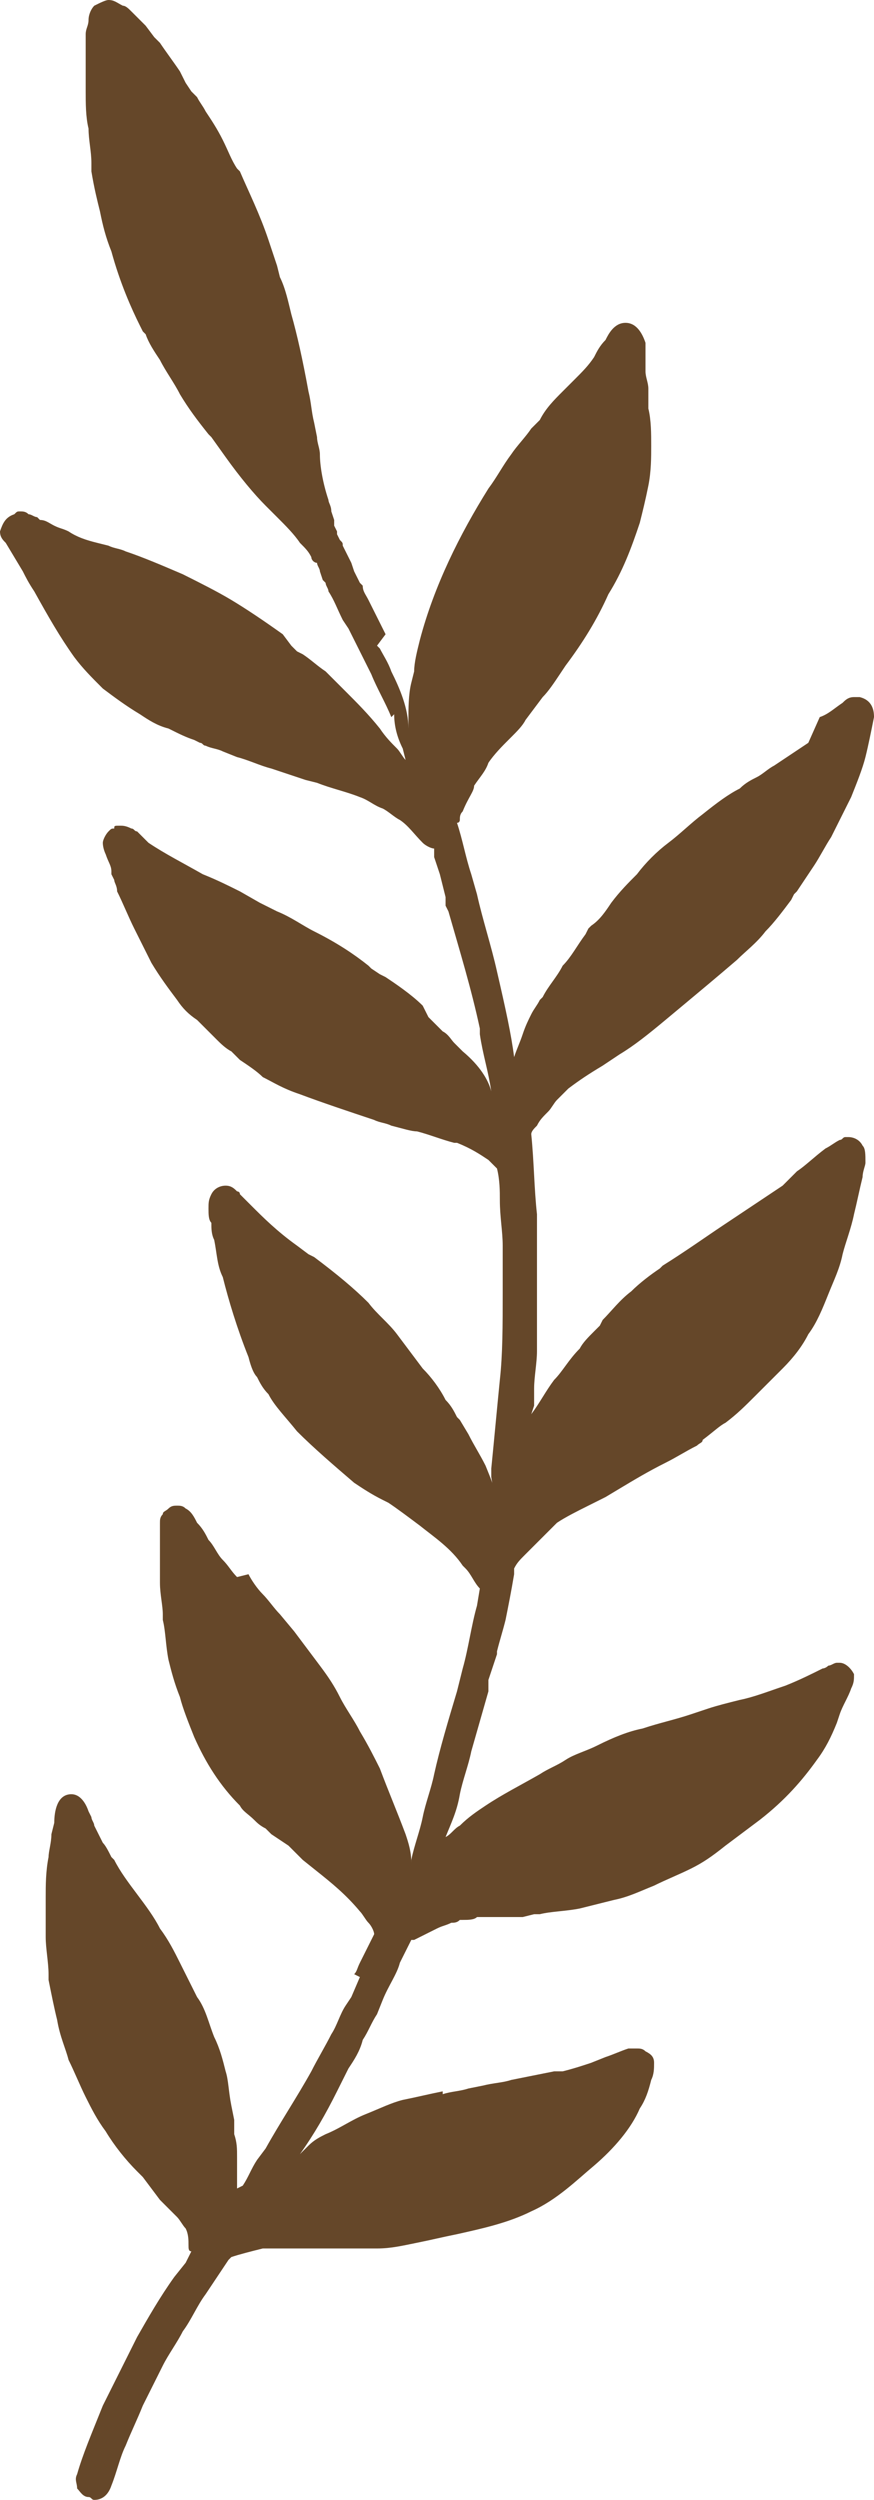 <?xml version="1.0" encoding="UTF-8" standalone="no"?><svg xmlns="http://www.w3.org/2000/svg" xmlns:xlink="http://www.w3.org/1999/xlink" fill="#000000" height="87.5" preserveAspectRatio="xMidYMid meet" version="1" viewBox="7.7 10.8 30.6 87.5" width="30.6" zoomAndPan="magnify"><g id="change1_1"><path d="M11.5,10.8c-0.1,0-0.3,0.1-0.5,0.2c-0.1,0.1-0.2,0.3-0.2,0.5c0,0.2-0.1,0.3-0.1,0.5c0,0.3,0,0.5,0,0.7 c0,0.4,0,0.9,0,1.3c0,0.4,0,0.9,0.1,1.3c0,0.4,0.1,0.8,0.1,1.2l0,0.2l0,0.1c0.1,0.6,0.2,1,0.3,1.4c0.1,0.5,0.2,0.9,0.4,1.4 c0.3,1.1,0.7,2,1,2.6l0.1,0.2l0.1,0.1c0.1,0.3,0.3,0.6,0.5,0.9c0.2,0.4,0.5,0.8,0.7,1.2c0.3,0.5,0.6,0.9,1,1.4l0.1,0.1l0.5,0.7 c0.5,0.7,1,1.3,1.4,1.7l0.4,0.4c0.3,0.3,0.6,0.6,0.8,0.9c0.2,0.2,0.3,0.3,0.4,0.5c0,0.1,0.1,0.2,0.2,0.2c0,0.1,0.1,0.2,0.1,0.3 l0.1,0.3l0.1,0.1c0,0.1,0.1,0.2,0.1,0.3c0.2,0.3,0.3,0.6,0.5,1l0.2,0.3l0.2,0.4l0.2,0.4l0.4,0.8c0.2,0.5,0.5,1,0.7,1.5l0.1-0.1 c0,0.4,0.1,0.8,0.3,1.2l0.1,0.4c-0.1-0.1-0.2-0.3-0.3-0.4c-0.2-0.2-0.4-0.4-0.6-0.7c-0.4-0.5-0.8-0.9-1.2-1.3 c-0.2-0.2-0.5-0.5-0.7-0.7c-0.3-0.2-0.5-0.4-0.8-0.6l-0.2-0.1l-0.2-0.2L17.6,33c-0.7-0.5-1.3-0.9-1.8-1.2c-0.5-0.3-1.1-0.6-1.7-0.9 c-0.7-0.3-1.4-0.6-2-0.8c-0.2-0.1-0.4-0.1-0.6-0.2l-0.4-0.1c-0.4-0.1-0.7-0.2-1-0.4c-0.2-0.1-0.3-0.1-0.5-0.2 C9.4,29.1,9.3,29,9.1,29L9,28.9c-0.1,0-0.2-0.1-0.3-0.1c-0.1-0.1-0.2-0.1-0.3-0.1c-0.1,0-0.1,0-0.2,0.1c-0.3,0.1-0.4,0.3-0.5,0.6 c0,0.2,0.1,0.3,0.2,0.4l0.3,0.5l0.3,0.5c0.1,0.2,0.2,0.4,0.4,0.7c0.5,0.9,0.9,1.6,1.4,2.3c0.3,0.4,0.6,0.7,1,1.1 c0.4,0.3,0.8,0.6,1.3,0.9c0.3,0.2,0.6,0.4,1,0.5c0.4,0.2,0.6,0.3,0.9,0.4l0.2,0.1c0.1,0,0.1,0.1,0.2,0.1c0.2,0.1,0.4,0.1,0.6,0.2 l0.5,0.2c0.4,0.1,0.8,0.3,1.2,0.4l0.6,0.2l0.6,0.2l0.4,0.1c0.5,0.2,1,0.3,1.5,0.5c0.3,0.1,0.5,0.3,0.8,0.4c0.2,0.1,0.4,0.3,0.6,0.4 c0.3,0.2,0.5,0.5,0.8,0.8c0.1,0.1,0.3,0.2,0.4,0.2l0,0.3l0.2,0.6l0.2,0.8l0,0.2l0,0.1l0.1,0.2c0.4,1.4,0.8,2.7,1.1,4.1l0,0.2 c0.1,0.7,0.3,1.3,0.4,2c-0.1-0.4-0.4-0.9-1-1.4c-0.1-0.1-0.2-0.2-0.3-0.3c-0.1-0.1-0.2-0.3-0.4-0.4l-0.5-0.5L22.5,46 c-0.4-0.4-1-0.8-1.3-1l-0.2-0.1l-0.3-0.2l-0.1-0.1c-0.5-0.4-1.1-0.8-1.9-1.2c-0.4-0.2-0.8-0.5-1.3-0.7l-0.6-0.3L16.1,42 c-0.4-0.2-0.8-0.4-1.3-0.6c-0.7-0.4-1.3-0.7-1.9-1.1l-0.1-0.1c-0.1-0.1-0.2-0.2-0.3-0.3c-0.1,0-0.1-0.1-0.2-0.1 c-0.2-0.1-0.3-0.1-0.4-0.1c-0.2,0-0.2,0-0.2,0.1c0,0,0,0,0,0c-0.1,0-0.1,0-0.2,0.1c-0.1,0.1-0.2,0.3-0.2,0.4c0,0.2,0.1,0.4,0.1,0.4 c0.1,0.3,0.2,0.4,0.2,0.6l0,0.1l0.1,0.2c0,0.1,0.1,0.2,0.1,0.4c0.2,0.4,0.4,0.9,0.6,1.3c0.2,0.4,0.4,0.8,0.6,1.2 c0.3,0.5,0.6,0.9,0.9,1.3c0.2,0.3,0.4,0.5,0.7,0.7l0.2,0.2l0.3,0.3l0.2,0.2c0.1,0.1,0.3,0.3,0.5,0.4l0.1,0.1l0.1,0.1l0.1,0.1 c0.3,0.2,0.6,0.4,0.8,0.6c0.4,0.2,0.7,0.4,1.3,0.6c0.8,0.3,1.7,0.6,2.6,0.9c0.2,0.1,0.4,0.1,0.6,0.2c0.4,0.1,0.7,0.2,0.9,0.2 c0.4,0.1,0.9,0.3,1.3,0.4l0.1,0c0.5,0.2,0.8,0.4,1.1,0.6l0.1,0.1l0.2,0.2c0.1,0.4,0.1,0.8,0.1,1.1c0,0.6,0.1,1.1,0.1,1.6l0,0.2 c0,0.2,0,0.4,0,0.6v0.4l0,0.4c0,1.2,0,2.2-0.1,3.1c-0.1,1-0.2,2.1-0.3,3.1l0,0.3L25,63.1c0-0.3-0.1-0.5-0.3-1 c-0.2-0.4-0.4-0.7-0.6-1.1l-0.3-0.5l-0.1-0.1c-0.1-0.2-0.2-0.4-0.4-0.6c-0.2-0.4-0.5-0.8-0.8-1.1c-0.3-0.4-0.6-0.8-0.9-1.2 c-0.3-0.4-0.7-0.7-1-1.1c-0.5-0.5-1.1-1-1.9-1.6l-0.2-0.1l-0.4-0.3c-0.7-0.5-1.2-1-1.6-1.4c-0.1-0.1-0.2-0.2-0.3-0.3l-0.1-0.1 c0-0.1-0.1-0.1-0.1-0.1c-0.1-0.1-0.2-0.2-0.4-0.2c-0.2,0-0.4,0.1-0.5,0.3c-0.1,0.2-0.1,0.3-0.1,0.5c0,0.2,0,0.4,0.1,0.5 c0,0.2,0,0.4,0.1,0.6c0.1,0.5,0.1,0.9,0.3,1.3c0.2,0.8,0.5,1.8,0.9,2.8c0.1,0.4,0.2,0.6,0.3,0.7c0.1,0.2,0.2,0.4,0.4,0.6 c0.2,0.4,0.6,0.8,1,1.3c0.6,0.6,1.3,1.2,2,1.8c0.3,0.2,0.6,0.4,1,0.6l0.2,0.1c0.3,0.2,0.7,0.5,1.1,0.8c0.5,0.4,1.1,0.8,1.5,1.4 l0.1,0.1c0.2,0.2,0.3,0.5,0.5,0.7l-0.1,0.6c-0.2,0.7-0.3,1.5-0.5,2.2l-0.2,0.8c-0.3,1-0.6,2-0.8,2.9c-0.1,0.5-0.3,1-0.4,1.5 c-0.1,0.5-0.3,1-0.4,1.5l0,0.1c0-0.4-0.1-0.7-0.2-1c-0.3-0.8-0.6-1.5-0.9-2.3c-0.2-0.4-0.4-0.8-0.7-1.3c-0.2-0.4-0.5-0.8-0.7-1.2 c-0.2-0.4-0.4-0.7-0.7-1.1c-0.3-0.4-0.6-0.8-0.9-1.2l-0.5-0.6c-0.2-0.2-0.4-0.5-0.6-0.7c-0.2-0.2-0.4-0.5-0.5-0.7L16,66 c-0.2-0.2-0.3-0.4-0.5-0.6c-0.2-0.2-0.3-0.5-0.5-0.7c-0.1-0.2-0.2-0.4-0.4-0.6c-0.1-0.2-0.2-0.4-0.4-0.5c-0.1-0.1-0.2-0.1-0.3-0.1 c-0.1,0-0.2,0-0.3,0.1c-0.1,0.1-0.2,0.1-0.2,0.2c-0.1,0.1-0.1,0.2-0.1,0.3c0,0,0,0.1,0,0.1c0,0.2,0,0.4,0,0.6c0,0.5,0,0.9,0,1.4 c0,0.4,0.1,0.8,0.1,1.1l0,0.2c0.1,0.4,0.1,0.9,0.2,1.4c0.1,0.4,0.2,0.8,0.4,1.3c0.1,0.4,0.3,0.9,0.5,1.4c0.4,0.9,0.9,1.7,1.6,2.4 c0.1,0.2,0.3,0.3,0.5,0.5c0.1,0.1,0.2,0.2,0.4,0.3l0.2,0.2l0.3,0.2l0.3,0.2l0.5,0.5l0.5,0.4c0.5,0.4,1,0.8,1.5,1.4 c0.1,0.1,0.2,0.3,0.3,0.4c0.1,0.1,0.2,0.3,0.2,0.4l-0.4,0.8l-0.1,0.2c-0.1,0.2-0.1,0.3-0.2,0.4L20.3,80L20,80.7L19.8,81 c-0.2,0.3-0.3,0.7-0.5,1c-0.2,0.4-0.5,0.9-0.7,1.3c-0.5,0.9-1.1,1.8-1.6,2.7l-0.3,0.4c-0.2,0.3-0.3,0.6-0.5,0.9L16,87.4 c0,0,0-0.1,0-0.2c0-0.3,0-0.6,0-0.9c0-0.3,0-0.5-0.1-0.8L15.9,85l-0.1-0.5c-0.1-0.5-0.1-0.9-0.2-1.2c-0.1-0.4-0.2-0.8-0.4-1.2 c-0.2-0.5-0.3-1-0.6-1.4c-0.2-0.4-0.4-0.8-0.6-1.2c-0.2-0.4-0.4-0.8-0.7-1.2c-0.2-0.4-0.5-0.8-0.8-1.2c-0.3-0.4-0.6-0.8-0.8-1.2 l-0.1-0.1c-0.1-0.2-0.2-0.4-0.3-0.5c-0.1-0.2-0.2-0.4-0.3-0.6c0-0.1-0.1-0.2-0.1-0.3l-0.1-0.2c-0.1-0.3-0.3-0.6-0.6-0.6 c-0.5,0-0.6,0.6-0.6,1L9.5,75c0,0.3-0.1,0.6-0.1,0.8c-0.1,0.5-0.1,1-0.1,1.4c0,0.5,0,0.9,0,1.4c0,0.4,0.1,0.9,0.1,1.3l0,0.2 c0.1,0.5,0.2,1,0.3,1.4c0.1,0.6,0.3,1,0.4,1.4c0.2,0.4,0.4,0.9,0.6,1.3c0.2,0.4,0.4,0.8,0.7,1.2c0.3,0.5,0.7,1,1.1,1.4l0.2,0.2 l0.3,0.4l0.3,0.4c0.1,0.1,0.2,0.2,0.3,0.3c0.1,0.1,0.2,0.2,0.3,0.3c0.1,0.1,0.2,0.3,0.3,0.4c0.1,0.2,0.1,0.4,0.1,0.6 c0,0.1,0,0.2,0.1,0.2L14.2,90l-0.4,0.5c-0.5,0.7-0.9,1.4-1.3,2.1c-0.2,0.4-0.4,0.8-0.6,1.2c-0.2,0.4-0.4,0.8-0.6,1.2 c-0.4,1-0.7,1.7-0.9,2.4c-0.1,0.2,0,0.3,0,0.5c0.1,0.1,0.2,0.3,0.4,0.3c0.1,0,0.1,0.1,0.2,0.1c0.3,0,0.5-0.2,0.6-0.5 c0.2-0.5,0.3-1,0.5-1.4c0.2-0.5,0.4-0.9,0.6-1.4c0.2-0.4,0.4-0.8,0.6-1.2l0.1-0.2c0.2-0.4,0.5-0.8,0.7-1.2c0.3-0.4,0.5-0.9,0.8-1.3 l0.4-0.6l0.4-0.6l0.1-0.1c0.3-0.1,0.7-0.2,1.1-0.3l0.4,0l0.5,0c0.2,0,0.3,0,0.5,0c0.2,0,0.3,0,0.5,0c0.1,0,0.2,0,0.2,0l0.2,0l0.3,0 l0.3,0c0.1,0,0.2,0,0.3,0l0.1,0c0.2,0,0.4,0,0.7,0c0.5,0,0.9-0.1,1.4-0.2c0.5-0.1,0.9-0.2,1.4-0.3c0.9-0.2,1.8-0.4,2.6-0.8 c0.9-0.4,1.6-1.1,2.2-1.6c0.7-0.6,1.3-1.3,1.6-2c0.2-0.3,0.3-0.6,0.4-1c0.1-0.2,0.1-0.4,0.1-0.6c0-0.2-0.1-0.3-0.3-0.4 c-0.1-0.1-0.2-0.1-0.3-0.1c-0.1,0-0.2,0-0.3,0c-0.3,0.1-0.5,0.2-0.8,0.3l-0.5,0.2c-0.3,0.1-0.6,0.2-1,0.3l-0.1,0l-0.2,0 c-0.5,0.1-1,0.2-1.5,0.3c-0.3,0.1-0.6,0.1-1,0.2l-0.5,0.1c-0.3,0.1-0.6,0.1-0.9,0.2L23.2,84c-0.5,0.1-0.9,0.2-1.4,0.3 c-0.4,0.1-0.8,0.3-1.3,0.5c-0.5,0.2-0.9,0.5-1.4,0.7c-0.2,0.1-0.4,0.2-0.6,0.4L18.4,86l-0.2,0.2c0.5-0.7,0.9-1.4,1.3-2.2l0.2-0.4 l0.2-0.4c0.2-0.3,0.4-0.6,0.5-1c0.2-0.3,0.3-0.6,0.5-0.9l0.2-0.5c0.2-0.5,0.5-0.9,0.6-1.3l0.2-0.4l0.1-0.2l0.1-0.2c0,0,0,0,0,0 c0,0,0.1,0,0.1,0l0.2-0.1c0.2-0.1,0.4-0.2,0.6-0.3c0.2-0.1,0.3-0.1,0.5-0.2c0.1,0,0.2,0,0.3-0.1l0.1,0c0.2,0,0.4,0,0.5-0.1l0.1,0h0 c0.2,0,0.4,0,0.5,0l0.2,0l0.2,0l0.3,0l0.3,0l0.4-0.1l0.2,0c0.4-0.1,0.9-0.1,1.4-0.2c0.4-0.1,0.8-0.2,1.2-0.3 c0.5-0.1,0.9-0.3,1.4-0.5c0.4-0.2,0.9-0.4,1.3-0.6c0.4-0.2,0.7-0.4,1.2-0.8c0.4-0.3,0.8-0.6,1.2-0.9c0.9-0.7,1.5-1.4,2-2.1 c0.3-0.4,0.5-0.8,0.7-1.3l0.1-0.3c0.1-0.3,0.3-0.6,0.4-0.9c0.1-0.2,0.1-0.3,0.1-0.5c-0.1-0.2-0.3-0.4-0.5-0.4c0,0-0.1,0-0.1,0 c-0.1,0-0.2,0.1-0.3,0.1c-0.1,0.1-0.2,0.1-0.2,0.1c-0.4,0.2-0.8,0.4-1.3,0.6c-0.6,0.2-1.1,0.4-1.6,0.5c-0.4,0.1-0.8,0.2-1.1,0.3 l-0.6,0.2c-0.6,0.2-1.1,0.3-1.7,0.5c-0.5,0.1-1,0.3-1.6,0.6c-0.4,0.2-0.8,0.3-1.1,0.5c-0.3,0.2-0.6,0.3-0.9,0.5 c-0.7,0.4-1.3,0.7-1.9,1.1c-0.3,0.2-0.6,0.4-0.9,0.7c-0.2,0.1-0.3,0.3-0.5,0.4c0.2-0.5,0.4-0.9,0.5-1.5c0.1-0.5,0.3-1,0.4-1.5 c0.2-0.7,0.4-1.4,0.6-2.1l0-0.2l0-0.2l0.1-0.3l0.1-0.3l0.1-0.3l0-0.1c0.1-0.4,0.2-0.7,0.3-1.1c0.1-0.5,0.2-1,0.3-1.6l0-0.1l0-0.1 c0.1-0.2,0.2-0.3,0.4-0.5l0.1-0.1l0.3-0.3l0.1-0.1c0.2-0.2,0.4-0.4,0.6-0.6c0.3-0.2,0.7-0.4,1.1-0.6c0.2-0.1,0.4-0.2,0.6-0.3 l0.5-0.3c0.5-0.3,1-0.6,1.6-0.9c0.4-0.2,0.7-0.4,1.1-0.6c0.1-0.1,0.2-0.1,0.2-0.2c0.4-0.3,0.6-0.5,0.8-0.6c0.4-0.3,0.7-0.6,1-0.9 c0.3-0.3,0.7-0.7,1-1c0.4-0.4,0.7-0.8,0.9-1.2c0.3-0.4,0.5-0.9,0.7-1.4c0.2-0.5,0.4-0.9,0.5-1.4c0.1-0.4,0.3-0.9,0.4-1.4 c0.1-0.4,0.2-0.9,0.3-1.3c0-0.2,0.1-0.4,0.1-0.5c0-0.3,0-0.5-0.1-0.6c-0.1-0.2-0.3-0.3-0.5-0.3c0,0-0.1,0-0.1,0 c-0.1,0-0.1,0.1-0.2,0.1c-0.2,0.1-0.3,0.2-0.5,0.3c-0.4,0.3-0.7,0.6-1,0.8l-0.1,0.1l-0.3,0.3l-0.1,0.1c-0.6,0.4-1.2,0.8-2.1,1.4 c-0.6,0.4-1.3,0.9-2.1,1.4c-0.1,0.1-0.1,0.1-0.1,0.1c-0.3,0.2-0.7,0.5-1,0.8c-0.4,0.3-0.7,0.7-1,1l-0.1,0.2l-0.2,0.2 c-0.2,0.2-0.4,0.4-0.5,0.6c-0.4,0.4-0.6,0.8-0.9,1.1c-0.3,0.4-0.5,0.8-0.8,1.2l0.1-0.3l0-0.3l0-0.3c0-0.4,0.1-0.9,0.1-1.3 c0-0.5,0-1,0-1.5l0-1.6c0-0.2,0-0.5,0-0.7l0-0.2l0-0.2l0-0.2l0-0.2l0-0.2c-0.1-0.9-0.1-1.8-0.2-2.8c0-0.1,0.1-0.2,0.2-0.3 c0.1-0.2,0.2-0.3,0.4-0.5c0.1-0.1,0.2-0.3,0.3-0.4c0.1-0.1,0.3-0.3,0.4-0.4c0.4-0.3,0.7-0.5,1.2-0.8l0.6-0.4c0.5-0.3,1-0.7,1.6-1.2 l0.6-0.5c0.6-0.5,1.2-1,1.9-1.6c0.3-0.3,0.7-0.6,1-1c0.3-0.3,0.6-0.7,0.9-1.1l0.1-0.2l0.1-0.1c0.2-0.3,0.4-0.6,0.6-0.9 c0.2-0.3,0.4-0.7,0.6-1l0.1-0.2c0.2-0.4,0.4-0.8,0.6-1.2c0.2-0.5,0.4-1,0.5-1.4c0.1-0.4,0.2-0.9,0.3-1.4c0-0.3-0.1-0.6-0.5-0.7 c0,0-0.1,0-0.2,0c-0.2,0-0.3,0.1-0.4,0.2c-0.3,0.2-0.5,0.4-0.8,0.5L36,36.8l-1.2,0.8c-0.2,0.1-0.4,0.3-0.6,0.4 c-0.2,0.1-0.4,0.2-0.6,0.4c-0.4,0.2-0.8,0.5-1.3,0.9c-0.4,0.3-0.8,0.7-1.2,1c-0.4,0.3-0.8,0.7-1.1,1.1c-0.3,0.3-0.6,0.6-0.9,1 c-0.2,0.3-0.4,0.6-0.7,0.8l-0.1,0.1l-0.1,0.2c-0.3,0.4-0.5,0.8-0.8,1.1c-0.2,0.4-0.5,0.7-0.7,1.1l-0.1,0.1c-0.1,0.2-0.2,0.3-0.3,0.5 c-0.1,0.2-0.2,0.4-0.3,0.7c-0.1,0.3-0.2,0.5-0.3,0.8c-0.1-0.8-0.3-1.7-0.6-3c-0.2-0.9-0.5-1.8-0.7-2.7l-0.2-0.7 c-0.2-0.6-0.3-1.2-0.5-1.8c0,0,0,0,0,0c0.1,0,0.1-0.1,0.1-0.1c0-0.1,0-0.2,0.1-0.3c0.2-0.5,0.4-0.7,0.4-0.9c0.2-0.3,0.4-0.5,0.5-0.8 c0.2-0.3,0.5-0.6,0.7-0.8l0.1-0.1c0.2-0.2,0.4-0.4,0.5-0.6l0.3-0.4l0.3-0.4c0.2-0.2,0.4-0.5,0.6-0.8l0.2-0.3 c0.6-0.8,1.1-1.6,1.5-2.5c0.5-0.8,0.8-1.6,1.1-2.5c0.1-0.4,0.2-0.8,0.3-1.3c0.1-0.5,0.1-1,0.1-1.4c0-0.4,0-0.9-0.1-1.3l0-0.3l0-0.2 l0-0.2c0-0.2-0.1-0.4-0.1-0.6l0-0.2l0-0.1l0-0.3l0-0.1l0-0.1l0-0.2c-0.1-0.3-0.3-0.7-0.7-0.7c-0.4,0-0.6,0.4-0.7,0.6 c-0.2,0.2-0.3,0.4-0.4,0.6c-0.2,0.3-0.4,0.5-0.7,0.8l-0.1,0.1l-0.1,0.1l-0.2,0.2c-0.3,0.3-0.6,0.6-0.8,1l-0.3,0.3 c-0.2,0.3-0.5,0.6-0.7,0.9c-0.3,0.4-0.5,0.8-0.8,1.2c-1,1.6-1.9,3.4-2.4,5.3c-0.1,0.4-0.2,0.8-0.2,1.1l-0.1,0.4 c-0.1,0.4-0.1,0.9-0.1,1.3v0.3c0-0.7-0.3-1.4-0.6-2c-0.1-0.3-0.3-0.6-0.4-0.8l-0.1-0.1L21.2,33c-0.1-0.2-0.2-0.4-0.3-0.6 c-0.1-0.2-0.2-0.4-0.3-0.6c-0.1-0.2-0.2-0.3-0.2-0.5l-0.1-0.1l-0.2-0.4L20,30.5c-0.1-0.2-0.2-0.4-0.3-0.6c0-0.1,0-0.1-0.1-0.2 l-0.1-0.2l0-0.1l-0.1-0.2L19.4,29l-0.1-0.3c0-0.2-0.1-0.3-0.1-0.4c-0.2-0.6-0.3-1.2-0.3-1.6c0-0.2-0.1-0.4-0.1-0.6l-0.1-0.5 c-0.1-0.4-0.1-0.7-0.2-1.1c-0.2-1.1-0.4-2-0.6-2.7c-0.1-0.4-0.2-0.9-0.4-1.3l-0.1-0.4c-0.1-0.3-0.2-0.6-0.3-0.9 c-0.3-0.9-0.7-1.7-1-2.4L16,16.7c-0.2-0.3-0.3-0.6-0.5-1c-0.2-0.4-0.4-0.7-0.6-1c-0.1-0.2-0.2-0.3-0.3-0.5L14.4,14l-0.2-0.3 l-0.2-0.4c-0.2-0.3-0.5-0.7-0.7-1l-0.2-0.2l-0.3-0.4l-0.1-0.1l-0.1-0.1c-0.1-0.1-0.2-0.2-0.3-0.3C12.2,11.1,12.1,11,12,11 C11.8,10.9,11.7,10.8,11.5,10.8C11.6,10.8,11.5,10.8,11.5,10.8" fill="#654729"/></g></svg>